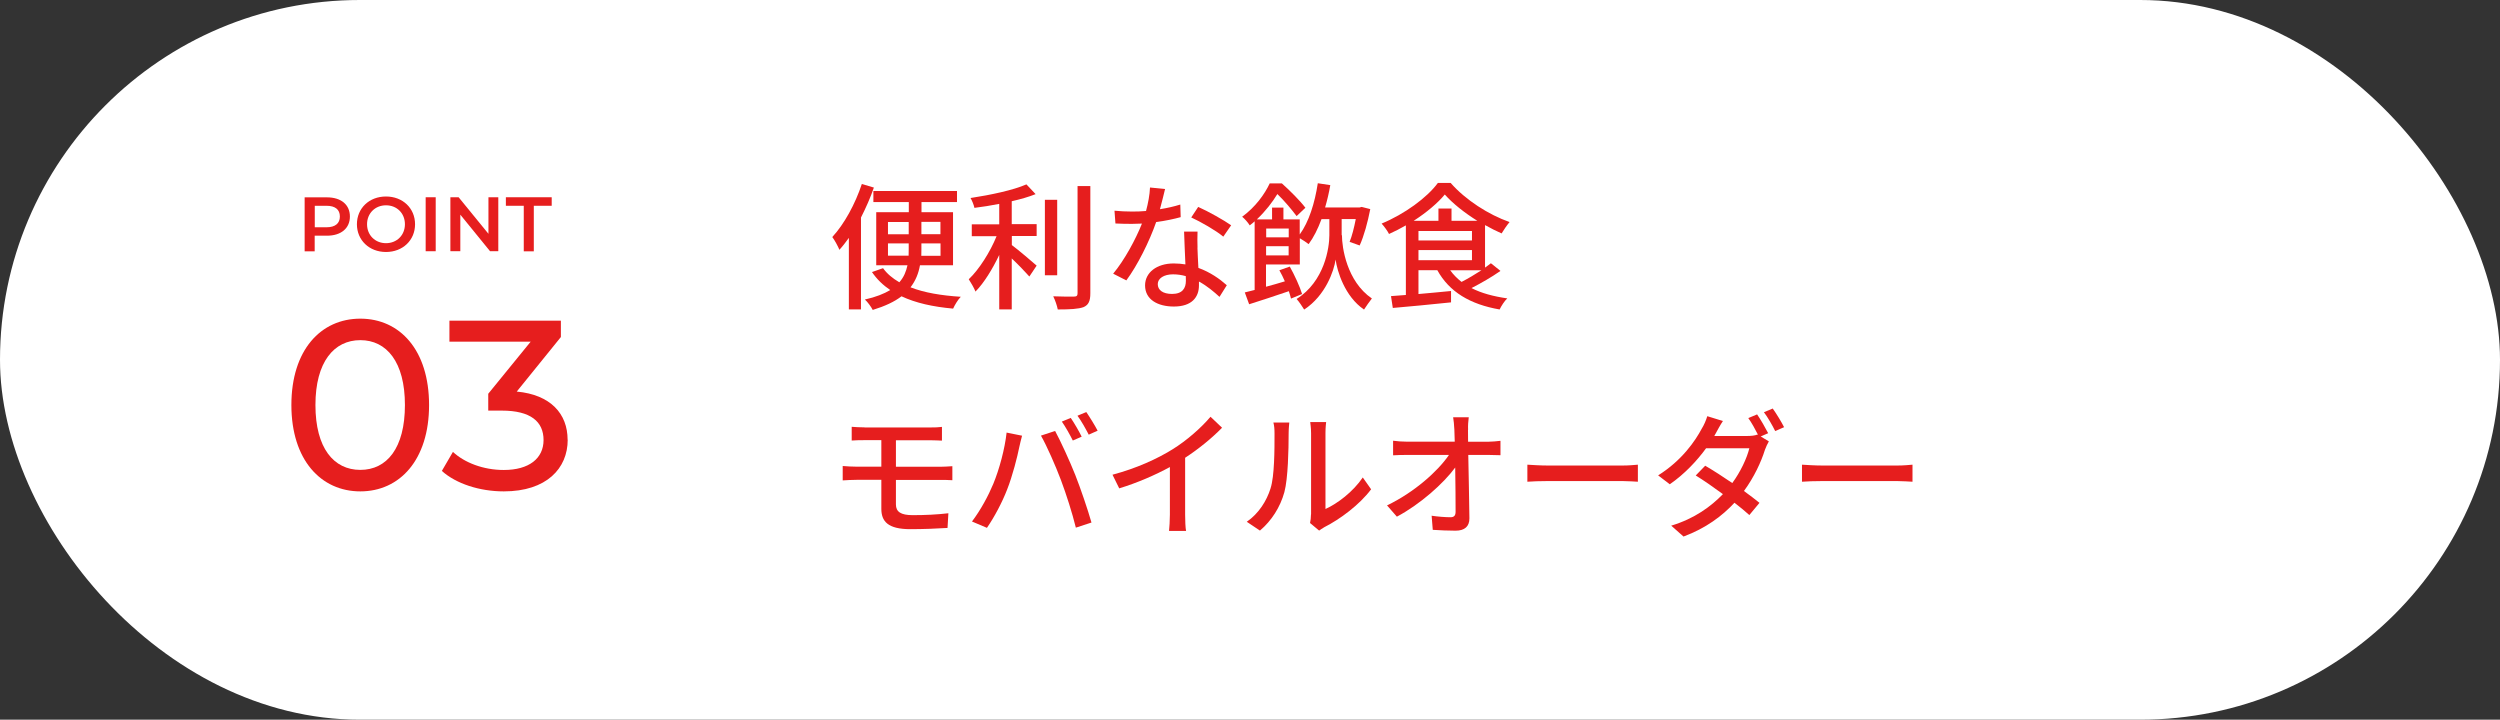<?xml version="1.0" encoding="UTF-8"?>
<svg id="b" data-name="レイヤー_2" xmlns="http://www.w3.org/2000/svg" viewBox="0 0 264 76">
  <rect x="0" y="0" width="264" height="76" fill="#333333" stroke="none"/>
  <g id="c" data-name="背景">
    <g>
      <rect x="0" y="0" width="264" height="76" rx="38" ry="38" style="fill: #fff;"/>
      <g>
        <path d="M92.28,19.81c-.36,1.06-.84,2.13-1.36,3.16v9.7h-1.28v-7.55c-.33.46-.65.88-1,1.26-.12-.32-.51-1.04-.75-1.35,1.26-1.36,2.42-3.49,3.12-5.6l1.28.38ZM97.15,28.01c-.15.84-.45,1.62-1,2.33,1.45.57,3.26.87,5.31,1-.3.3-.64.87-.81,1.25-2.12-.19-3.94-.59-5.45-1.3-.74.57-1.74,1.04-3.04,1.44-.16-.32-.55-.86-.83-1.1,1.16-.26,2.03-.61,2.68-1-.77-.52-1.42-1.15-1.93-1.9l1.17-.41c.42.59,1,1.07,1.72,1.49.49-.55.72-1.16.86-1.8h-3.3v-5.6h3.44v-1.07h-3.74v-1.17h8.83v1.17h-3.75v1.07h3.33v5.6h-3.48ZM93.77,24.74h2.19v-1.3h-2.19v1.3ZM95.95,27c.01-.22.01-.46.01-.68v-.62h-2.19v1.3h2.17ZM99.31,25.7h-2.01v.64c0,.22,0,.45-.01.67h2.03v-1.3ZM97.3,23.43v1.3h2.01v-1.3h-2.01Z" style="fill: #e61e1e;"/>
        <path d="M106.85,23.67h2.62v1.25h-2.62v.96c.71.52,2.23,1.83,2.62,2.17l-.77,1.15c-.41-.46-1.17-1.26-1.86-1.91v5.38h-1.32v-5.75c-.71,1.49-1.61,2.96-2.51,3.87-.15-.39-.49-.96-.71-1.3,1.1-1.04,2.26-2.88,2.94-4.55h-2.62v-1.25h2.9v-2.16c-.88.17-1.78.32-2.62.42-.06-.3-.25-.77-.41-1.04,2.1-.32,4.52-.83,5.9-1.44l.97,1.03c-.72.29-1.59.54-2.52.75v2.44ZM111.64,29.07h-1.3v-7.97h1.3v7.97ZM115.14,19.65v11.32c0,.84-.2,1.23-.71,1.46-.54.2-1.41.25-2.73.25-.07-.38-.28-1-.48-1.39.99.04,1.9.04,2.19.03.28,0,.38-.09.38-.35v-11.32h1.35Z" style="fill: #e61e1e;"/>
        <path d="M122.51,22.09c.74-.12,1.46-.28,2.13-.49l.04,1.33c-.72.2-1.62.39-2.59.52-.71,2.04-1.97,4.57-3.15,6.16l-1.39-.71c1.19-1.42,2.39-3.65,3.04-5.29-.36.01-.71.03-1.06.03-.55,0-1.16-.01-1.74-.04l-.1-1.35c.57.06,1.26.09,1.84.09.48,0,.99-.01,1.49-.06.22-.81.39-1.71.42-2.48l1.59.16c-.12.51-.32,1.32-.54,2.13ZM126.45,26.14c.01.48.06,1.32.1,2.15,1.25.45,2.26,1.17,3,1.83l-.77,1.23c-.57-.52-1.3-1.15-2.17-1.62v.41c0,1.23-.74,2.23-2.65,2.23-1.68,0-3.04-.72-3.04-2.23,0-1.36,1.23-2.32,3.03-2.32.44,0,.84.04,1.23.1-.04-1.15-.12-2.51-.14-3.46h1.42c-.03.61-.01,1.12,0,1.7ZM123.77,31.04c1.1,0,1.46-.61,1.46-1.39,0-.13,0-.3-.01-.49-.42-.12-.87-.19-1.35-.19-.96,0-1.61.43-1.61,1.03,0,.62.52,1.04,1.51,1.04ZM125.79,22.97l.74-1.12c1.04.46,2.75,1.42,3.48,1.94l-.83,1.2c-.8-.67-2.41-1.58-3.39-2.03Z" style="fill: #e61e1e;"/>
        <path d="M141.71,24.85c0,1.25.49,4.84,3.16,6.67-.22.28-.62.84-.83,1.17-2.04-1.39-2.84-4.07-3-5.28-.17,1.19-1.07,3.81-3.32,5.28-.17-.29-.57-.87-.8-1.12,2.96-1.86,3.46-5.42,3.46-6.73v-1.7h-.83c-.38,1.03-.83,1.93-1.36,2.64-.19-.16-.61-.43-.93-.62v2.77h-3.57v2.35c.64-.17,1.3-.36,1.99-.57-.17-.41-.38-.81-.58-1.17l1.1-.39c.51.91,1.07,2.13,1.3,2.9l-1.17.48c-.06-.23-.13-.49-.23-.78-1.49.51-2.99,1-4.19,1.38l-.46-1.25c.32-.07.67-.16,1.04-.26v-7.25c-.16.15-.33.29-.52.43-.17-.29-.55-.72-.8-.91,1.41-1.03,2.38-2.39,2.91-3.52h1.29c.86.77,1.93,1.84,2.48,2.57l-.93.88c-.45-.61-1.29-1.62-2.03-2.33-.51.84-1.22,1.78-2.17,2.68h1.61v-1.25h1.2v1.25h1.72v1.59c.97-1.33,1.59-3.31,1.91-5.41l1.32.2c-.14.81-.33,1.61-.55,2.36h3.64l.22-.06.91.23c-.26,1.35-.67,2.87-1.12,3.84l-1.06-.38c.25-.61.48-1.52.65-2.41h-1.49v1.7ZM133.71,24.13v.93h2.38v-.93h-2.38ZM136.08,26.97v-.97h-2.38v.97h2.38Z" style="fill: #e61e1e;"/>
        <path d="M158.43,28.62c-.91.64-2.04,1.29-3.04,1.8,1.04.54,2.32.88,3.78,1.09-.29.26-.64.81-.81,1.17-3.12-.54-5.32-1.86-6.58-4.15h-1.99v2.52c1.09-.1,2.28-.2,3.44-.32v1.2c-2.19.23-4.51.45-6.15.59l-.19-1.25c.46-.03.99-.07,1.57-.12v-7.35c-.58.33-1.19.65-1.78.91-.14-.3-.51-.8-.78-1.1,2.42-1,4.8-2.74,5.94-4.29h1.35c1.58,1.8,4,3.35,6.22,4.13-.29.35-.62.83-.84,1.2-.57-.25-1.16-.55-1.75-.88v4.49c.23-.16.43-.32.62-.46l1,.8ZM156.01,23.32c-1.35-.84-2.61-1.84-3.44-2.78-.75.91-1.94,1.91-3.29,2.78h2.62v-1.3h1.38v1.3h2.72ZM149.79,25.39h5.65v-1h-5.65v1ZM149.79,27.48h5.65v-1.07h-5.65v1.07ZM153.14,28.54c.33.46.74.87,1.2,1.23.68-.35,1.44-.8,2.1-1.23h-3.31Z" style="fill: #e61e1e;"/>
        <path d="M91.29,45.14h6.93c.48,0,.91-.01,1.25-.06v1.45c-.36-.01-.72-.04-1.25-.04h-3.61v2.8h4.67c.3,0,.94-.03,1.29-.06v1.48c-.36-.03-.94-.03-1.26-.03h-4.7v2.59c0,.77.51,1.13,1.77,1.13,1.33,0,2.57-.06,3.77-.2l-.09,1.55c-1.06.07-2.55.13-3.93.13-2.39,0-3.06-.84-3.06-2.15v-3.06h-2.62c-.39,0-1.04.03-1.46.06v-1.52c.41.04,1.04.07,1.46.07h2.62v-2.8h-1.78c-.51,0-.94.01-1.35.04v-1.45c.41.03.84.06,1.35.06Z" style="fill: #e61e1e;"/>
        <path d="M106.29,45.68l1.64.33c-.1.36-.23.91-.3,1.23-.19.96-.71,3.03-1.28,4.46-.52,1.35-1.35,2.91-2.13,4.04l-1.58-.67c.91-1.19,1.74-2.74,2.25-3.97.64-1.55,1.22-3.7,1.41-5.44ZM109.93,46l1.49-.49c.59,1.09,1.55,3.19,2.13,4.65.55,1.39,1.32,3.65,1.71,5.02l-1.65.54c-.39-1.58-1-3.49-1.58-5.04-.57-1.51-1.48-3.58-2.1-4.67ZM114.23,46.11l-.94.41c-.29-.58-.77-1.45-1.16-2l.94-.39c.36.52.88,1.42,1.16,1.99ZM115.91,45.48l-.94.42c-.32-.62-.78-1.45-1.19-2l.93-.39c.38.55.93,1.45,1.2,1.97Z" style="fill: #e61e1e;"/>
        <path d="M123.8,47.46c1.51-.93,3.04-2.28,4.03-3.45l1.22,1.16c-1.1,1.12-2.46,2.23-3.9,3.17v6.02c0,.59.03,1.39.1,1.71h-1.8c.04-.32.09-1.12.09-1.71v-5.04c-1.52.83-3.44,1.67-5.35,2.25l-.71-1.44c2.54-.68,4.71-1.67,6.32-2.67Z" style="fill: #e61e1e;"/>
        <path d="M134.17,51.57c.42-1.29.42-4.12.42-5.78,0-.49-.03-.84-.12-1.17h1.68c-.01.12-.07.65-.07,1.16,0,1.65-.06,4.74-.45,6.19-.44,1.59-1.35,3.02-2.58,4.06l-1.39-.93c1.26-.87,2.09-2.19,2.51-3.52ZM138.45,54.31v-8.58c0-.59-.09-1.07-.09-1.16h1.68c-.01.09-.07.57-.07,1.16v8.02c1.26-.57,2.9-1.8,3.94-3.33l.88,1.25c-1.23,1.64-3.28,3.16-4.94,4-.26.15-.43.28-.55.36l-.96-.8c.06-.25.1-.58.1-.91Z" style="fill: #e61e1e;"/>
        <path d="M155.02,45.39c0,.35.01.77.01,1.26h2.07c.42,0,1.04-.06,1.35-.1v1.52c-.39-.01-.91-.03-1.28-.03h-2.12c.04,2.15.1,4.83.12,6.7,0,.84-.49,1.3-1.46,1.3-.8,0-1.64-.04-2.41-.09l-.12-1.49c.67.1,1.46.16,1.99.16.39,0,.54-.19.54-.58,0-1.09-.01-2.9-.04-4.67-1.25,1.7-3.7,3.88-6.16,5.19l-1.04-1.19c2.88-1.38,5.38-3.62,6.54-5.33h-4.42c-.51,0-1,.01-1.48.04v-1.54c.41.06.99.1,1.45.1h5.06c-.01-.48-.03-.91-.04-1.26-.03-.58-.07-.97-.13-1.32h1.65c-.06.42-.09.9-.07,1.32Z" style="fill: #e61e1e;"/>
        <path d="M163.45,49.16h7.89c.7,0,1.26-.06,1.62-.09v1.8c-.32-.01-.99-.07-1.62-.07h-7.89c-.8,0-1.67.03-2.16.07v-1.8c.48.03,1.38.09,2.16.09Z" style="fill: #e61e1e;"/>
        <path d="M186.73,45.74l-.8.35.86.52c-.14.23-.3.59-.41.88-.39,1.26-1.15,2.91-2.22,4.36.62.45,1.19.88,1.64,1.25l-1.07,1.29c-.42-.38-.96-.83-1.57-1.3-1.29,1.39-3,2.68-5.38,3.57l-1.3-1.15c2.48-.75,4.2-2.03,5.46-3.33-1-.74-2.03-1.45-2.87-1.97l1-1.03c.87.51,1.88,1.16,2.86,1.83.86-1.17,1.54-2.61,1.8-3.67h-4.57c-.96,1.32-2.28,2.73-3.83,3.8l-1.23-.94c2.51-1.57,3.93-3.65,4.62-4.96.19-.29.45-.87.57-1.29l1.65.51c-.29.43-.59,1-.75,1.29-.06.1-.1.19-.16.29h3.49c.41,0,.8-.04,1.07-.15l.06.03c-.29-.57-.68-1.29-1.03-1.77l.93-.39c.36.52.88,1.42,1.17,1.99ZM188.4,45.11l-.94.41c-.3-.61-.78-1.45-1.19-1.99l.93-.39c.39.54.94,1.45,1.2,1.97Z" style="fill: #e61e1e;"/>
        <path d="M192.45,49.16h7.89c.7,0,1.26-.06,1.62-.09v1.8c-.32-.01-.99-.07-1.62-.07h-7.89c-.8,0-1.67.03-2.16.07v-1.8c.48.03,1.38.09,2.16.09Z" style="fill: #e61e1e;"/>
      </g>
      <g>
        <g>
          <path d="M30.77,42.77c0-5.81,3.11-9.12,7.28-9.12s7.26,3.31,7.26,9.12-3.11,9.12-7.26,9.12-7.28-3.31-7.28-9.12ZM42.76,42.77c0-4.56-1.94-6.85-4.71-6.85s-4.74,2.29-4.74,6.85,1.94,6.85,4.74,6.85,4.71-2.29,4.71-6.85Z" style="fill: #e61e1e;"/>
          <path d="M59.95,46.44c0,3.01-2.22,5.45-6.75,5.45-2.55,0-5.04-.81-6.54-2.16l1.17-2.01c1.2,1.12,3.18,1.91,5.37,1.91,2.67,0,4.2-1.22,4.2-3.16s-1.35-3.11-4.41-3.11h-1.43v-1.78l4.48-5.5h-8.58v-2.22h11.77v1.73l-4.66,5.76c3.57.33,5.37,2.34,5.37,5.09Z" style="fill: #e61e1e;"/>
        </g>
        <g>
          <path d="M36.95,22.86c0,1.25-.93,2.03-2.43,2.03h-1.29v1.65h-1.06v-5.7h2.35c1.5,0,2.43.77,2.43,2.03ZM35.89,22.86c0-.72-.48-1.13-1.41-1.13h-1.24v2.27h1.24c.93,0,1.41-.42,1.41-1.13Z" style="fill: #e61e1e;"/>
          <path d="M37.69,23.68c0-1.69,1.3-2.93,3.07-2.93s3.07,1.24,3.07,2.93-1.3,2.93-3.07,2.93-3.07-1.25-3.07-2.93ZM42.76,23.68c0-1.17-.86-2-2-2s-2,.84-2,2,.86,2,2,2,2-.84,2-2Z" style="fill: #e61e1e;"/>
          <path d="M44.95,20.83h1.06v5.7h-1.06v-5.7Z" style="fill: #e61e1e;"/>
          <path d="M52.62,20.83v5.7h-.87l-3.14-3.86v3.86h-1.05v-5.7h.87l3.15,3.86v-3.86h1.05Z" style="fill: #e61e1e;"/>
          <path d="M55.31,21.73h-1.89v-.9h4.84v.9h-1.89v4.81h-1.06v-4.81Z" style="fill: #e61e1e;"/>
        </g>
      </g>
    </g>
  </g>
</svg>